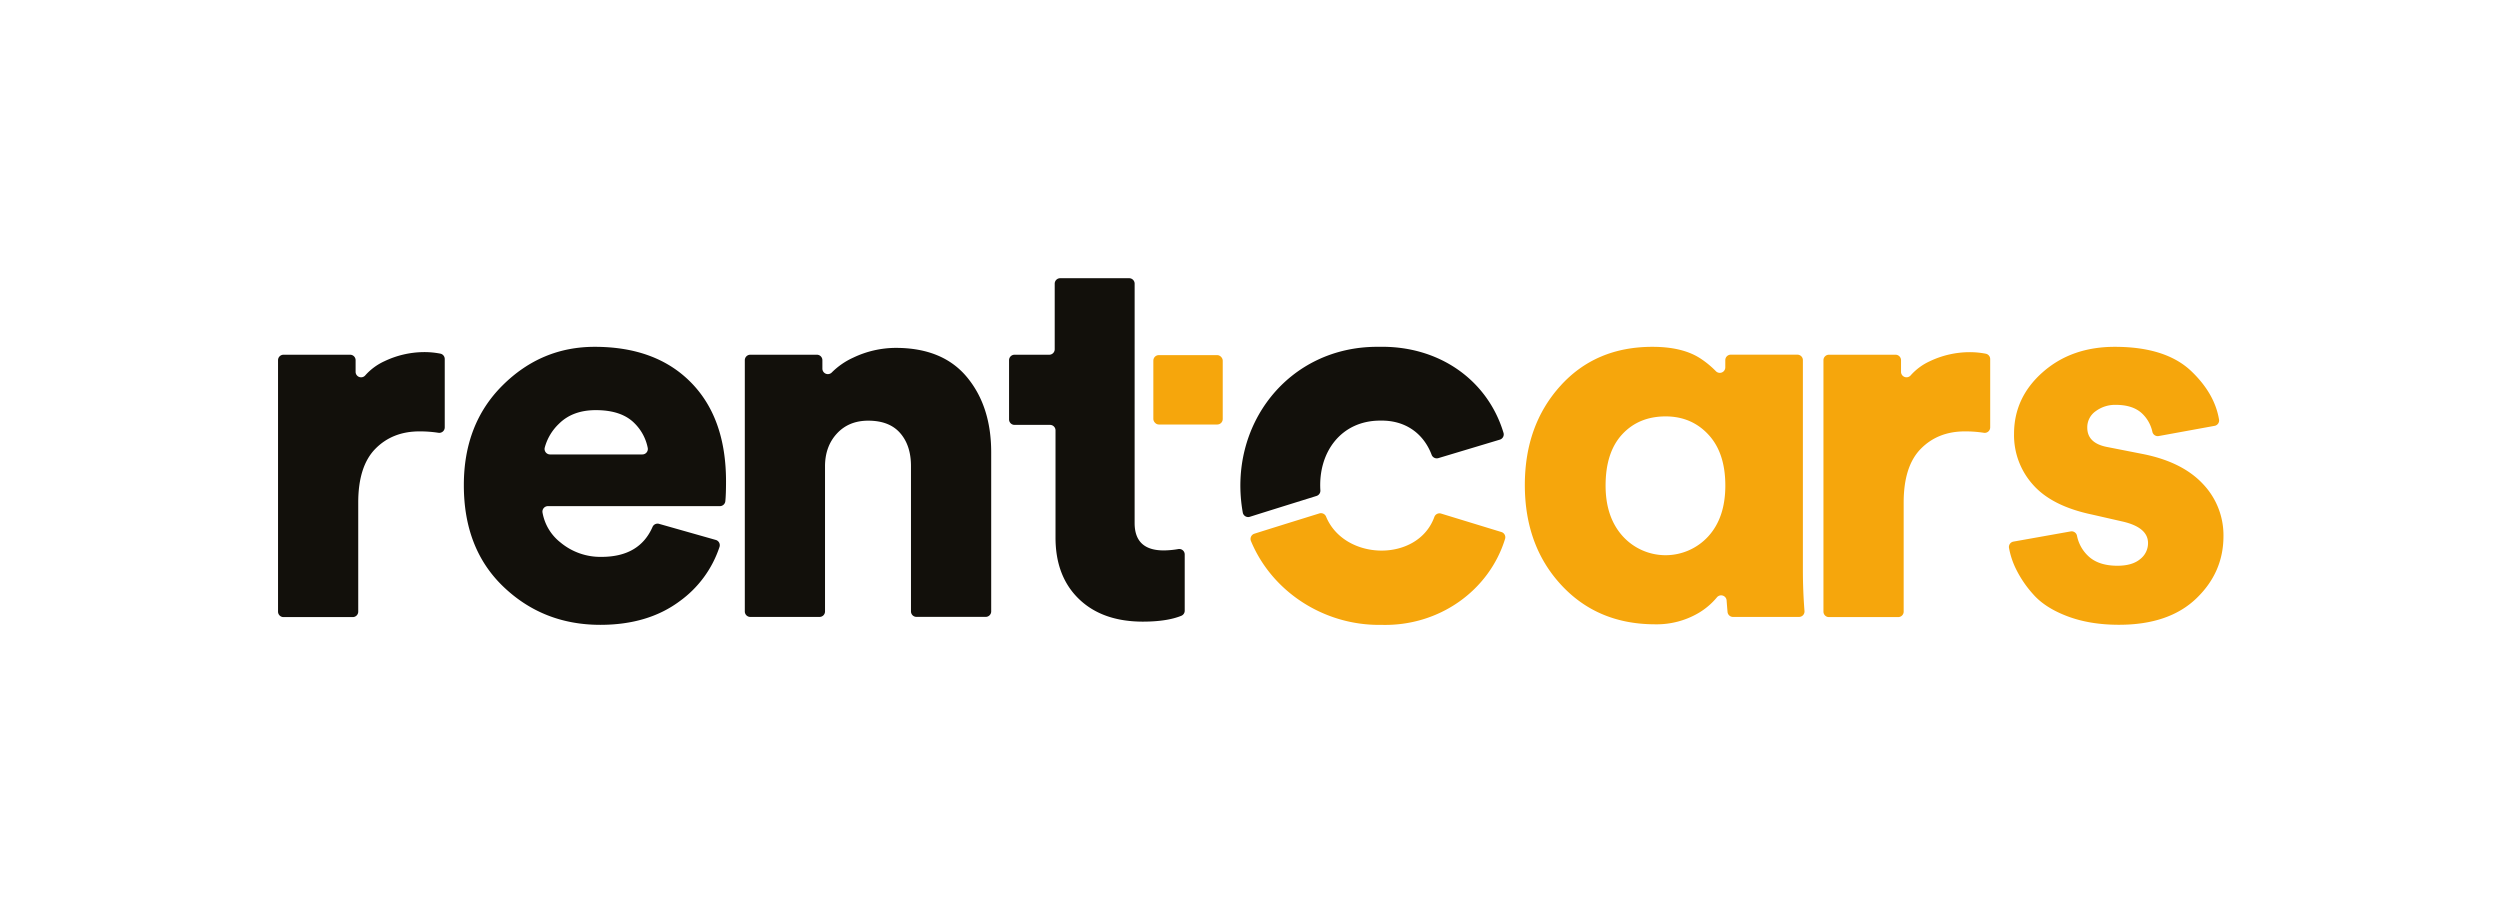 <svg id="Camada_1" data-name="Camada 1" xmlns="http://www.w3.org/2000/svg" viewBox="0 0 1369 494"><defs><style>.cls-1{fill:#12100b;}.cls-2{fill:#f6a60c;}</style></defs><path class="cls-1" d="M243.54,196.59V234a3,3,0,0,1-3.43,3,65.86,65.86,0,0,0-10.43-.77q-14.75,0-24.13,9.53t-9.38,29.47v59.69a3,3,0,0,1-3,3H155.25a3,3,0,0,1-3-3V197.25a3,3,0,0,1,3-3h36.48a3,3,0,0,1,3,3v6.36a3,3,0,0,0,5.24,2,31.61,31.61,0,0,1,10.65-7.85A50.86,50.86,0,0,1,232,192.81a45.32,45.32,0,0,1,9.22.86A3,3,0,0,1,243.54,196.59Z"/><path class="cls-1" d="M360.87,286.85,392,295.68a3,3,0,0,1,2,3.82,59.76,59.76,0,0,1-21.92,29.8q-17.34,12.85-43.33,12.86-31.2,0-53-20.8T254,265.61q0-33.51,21.23-54.6t50.41-21.09q33.51,0,52.72,19.5t19.21,54.16c0,4.88-.13,8.51-.38,10.91a3,3,0,0,1-3,2.67H300.08a3,3,0,0,0-3,3.51A26.66,26.66,0,0,0,306.85,297a34.08,34.08,0,0,0,22.53,7.94q20.75,0,27.92-16.32A3,3,0,0,1,360.87,286.85Zm-59.72-38h50.56a3,3,0,0,0,3-3.54,26,26,0,0,0-7.22-13.5q-7.08-7.22-21.23-7.22-12.72,0-20.22,7.51a28,28,0,0,0-7.76,13.09A3,3,0,0,0,301.15,248.85Z"/><path class="cls-1" d="M451.78,255.5v79.33a3,3,0,0,1-3,3H410.86a3,3,0,0,1-3-3V197.25a3,3,0,0,1,3-3h36.48a3,3,0,0,1,3,3v4.65a3,3,0,0,0,5.11,2.1,40,40,0,0,1,11.79-8.16,54.35,54.35,0,0,1,23.25-5.34q25.71,0,39,16t13.29,41.17v87.13a3,3,0,0,1-3,3H501.85a3,3,0,0,1-3-3V255.21q0-11.27-5.92-18.06t-17.48-6.79q-10.68,0-17.19,7.08T451.78,255.5Z"/><path class="cls-1" d="M621.32,286.41q0,15,15.89,15a47.82,47.82,0,0,0,8-.74,3,3,0,0,1,3.54,2.94v30.81a3,3,0,0,1-1.85,2.78q-7.85,3.19-21,3.21-22.25,0-35.1-12.43T578,294.21V235.67a3,3,0,0,0-3-3H555.56a3,3,0,0,1-3-3V197.25a3,3,0,0,1,3-3h19a3,3,0,0,0,3-3v-35.9a3,3,0,0,1,3-3h37.77a3,3,0,0,1,3,3Z"/><path class="cls-1" d="M821.32,240.75a3,3,0,0,0,2-3.73c-8.76-29.12-35.54-47.82-68.24-47.1-49.6-.55-83.05,43.06-74.53,90.78A3,3,0,0,0,684.4,283c9.49-3,23.73-7.43,36.56-11.43a3,3,0,0,0,2.08-3c-1.32-21,11.46-38.35,32.91-38.24,13.67-.26,23.6,7.07,28,18.68a3,3,0,0,0,3.68,1.86Z"/><path class="cls-2" d="M945.49,328.76a3,3,0,0,0-5.3-1.66,38.4,38.4,0,0,1-10.28,8.7,45.28,45.28,0,0,1-23.54,6.07q-31.49,0-51.42-21.52T835,265.61q0-32.64,19.35-54.17t50.56-21.52q17,0,26.86,6.79a50.54,50.54,0,0,1,7.87,6.58,3,3,0,0,0,5.13-2.07v-4a3,3,0,0,1,3-3h36.49a3,3,0,0,1,3,3V312.12q0,11.34.88,22.47a3,3,0,0,1-3,3.24H949a3,3,0,0,1-3-2.74C945.78,332.64,945.62,330.55,945.49,328.76ZM879.22,265.9q0,17.33,9.39,27.73a31.66,31.66,0,0,0,46.79.14q9.39-10.25,9.39-27.87,0-17.91-9.24-27.88t-23.4-10q-14.73,0-23.83,9.82T879.22,265.9Z"/><path class="cls-2" d="M1089.83,196.59V234a3,3,0,0,1-3.44,3,65.86,65.86,0,0,0-10.43-.77q-14.73,0-24.12,9.53t-9.39,29.47v59.69a3,3,0,0,1-3,3h-37.93a3,3,0,0,1-3-3V197.25a3,3,0,0,1,3-3H1038a3,3,0,0,1,3,3v6.36a3,3,0,0,0,5.23,2,31.71,31.71,0,0,1,10.65-7.85,50.9,50.9,0,0,1,21.38-4.91,45.25,45.25,0,0,1,9.22.86A3,3,0,0,1,1089.83,196.59Z"/><path class="cls-2" d="M1102.52,296.59l31.39-5.59a3,3,0,0,1,3.44,2.32,20.66,20.66,0,0,0,5.84,10.85q5.63,5.64,16.32,5.63,8.09,0,12.42-3.61a11,11,0,0,0,4.33-8.81q0-8.65-14.15-11.84l-16.47-3.76q-22-4.61-32.35-16.32a40.56,40.56,0,0,1-10.4-27.87q0-19.93,15.74-33.8t39.43-13.87q28,0,42,13.43,12.72,12.21,15.09,26.42a3,3,0,0,1-2.43,3.42l-30.62,5.59a3,3,0,0,1-3.44-2.25,19.55,19.55,0,0,0-5.46-9.92q-5.06-4.91-14.59-4.91a17.78,17.78,0,0,0-11,3.46,10.73,10.73,0,0,0-4.62,9q0,8.67,11.27,10.69l19.06,3.75Q1195,252.9,1206.31,265a40.65,40.65,0,0,1,11.26,28.6q0,19.94-15,34.23t-42.18,14.3q-15.88,0-28.16-4.62t-18.78-12a60.49,60.49,0,0,1-9.82-14.59,44.12,44.12,0,0,1-3.52-11A3,3,0,0,1,1102.52,296.59Z"/><rect class="cls-2" x="631.57" y="194.46" width="38" height="38" rx="2.99"/><path class="cls-2" d="M785.48,283c-9,25.13-49.35,24.28-59.36-.18a3,3,0,0,0-3.65-1.67C707.2,285.9,694,290,686.89,292.26a3,3,0,0,0-1.87,4c11.61,28,40.38,46.48,71.51,45.92,31.68.85,59-18.94,67.65-47.1a3,3,0,0,0-2-3.74l-33.05-10.11A3,3,0,0,0,785.48,283Z"/></svg>